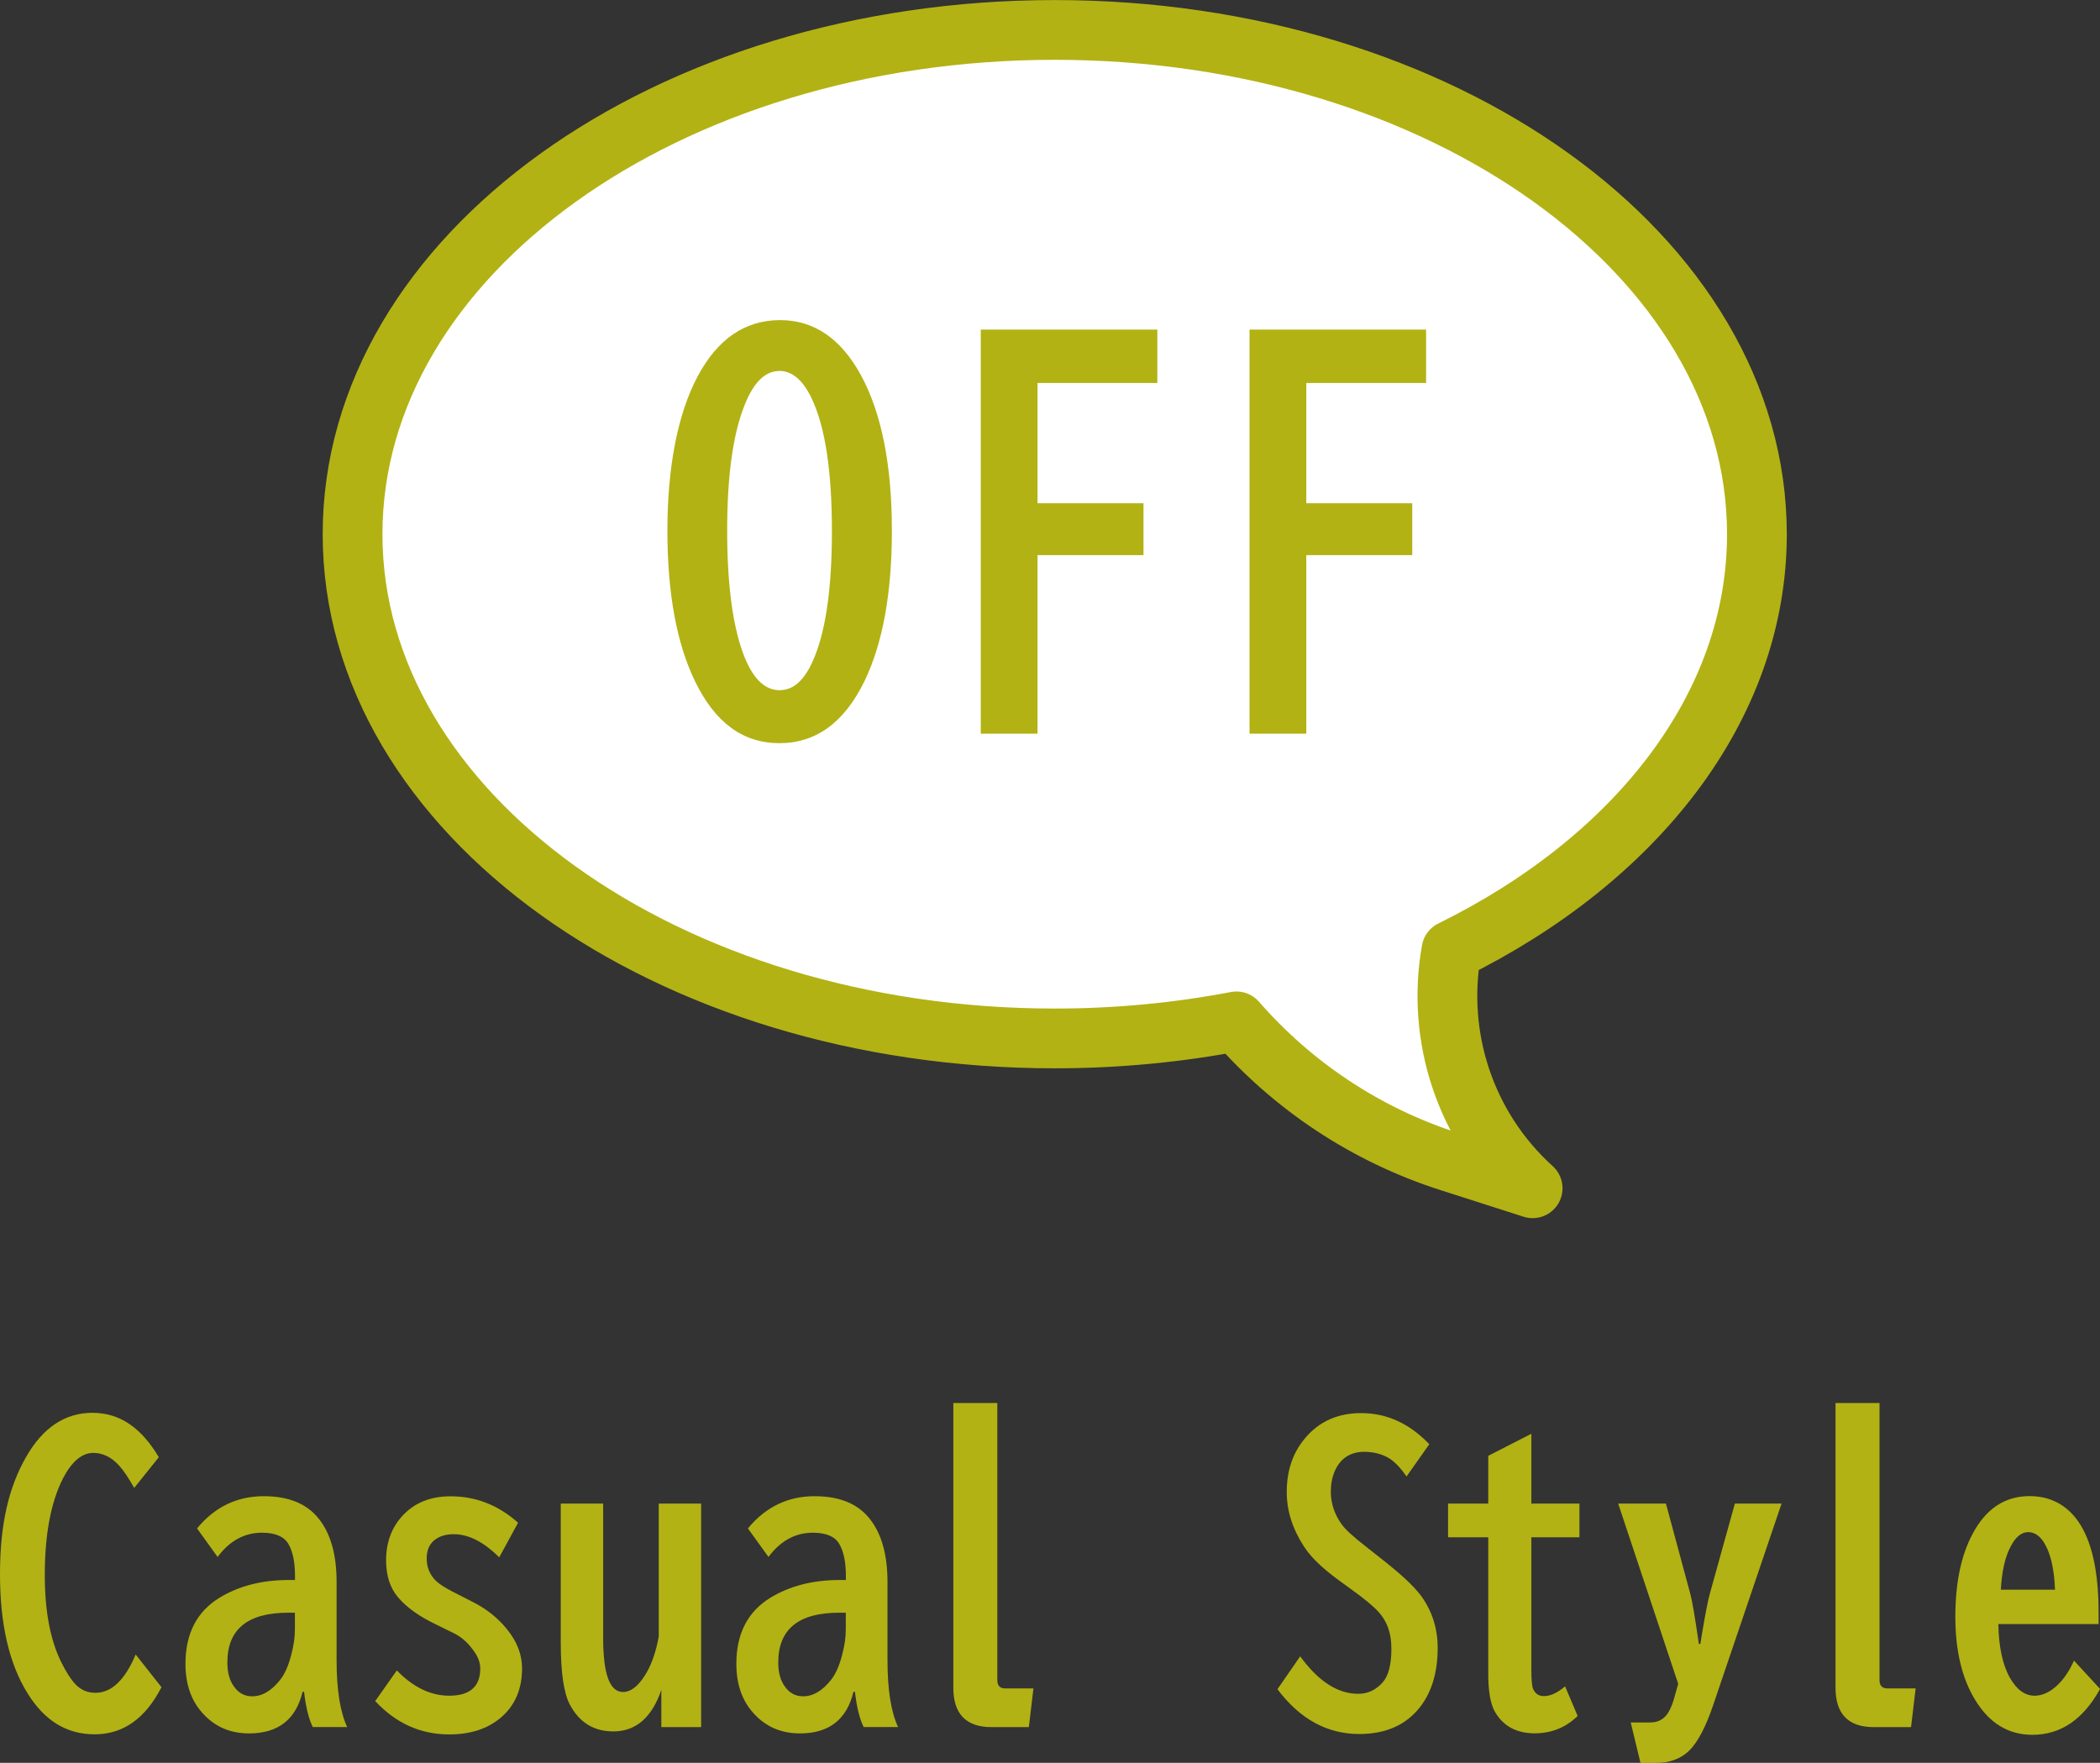 <?xml version="1.0" encoding="UTF-8"?>
<svg id="_レイヤー_2" data-name="レイヤー 2" xmlns="http://www.w3.org/2000/svg" viewBox="0 0 210.5 176.72">
  <rect x="0" y="0" width="210.5" height="176.72" fill="#333333" stroke="none"/>
  <defs>
    <style>
      .cls-1 {
        fill: #fff;
        stroke: #b2b214;
        stroke-linecap: round;
        stroke-linejoin: round;
        stroke-width: 5.99px;
      }

      .cls-2 {
        fill: #b2b214;
      }
    </style>
  </defs>
  <g id="_共通" data-name="共通">
    <g>
      <g>
        <path class="cls-1" d="M105.72,3c38.87,0,70.39,22.63,70.39,50.55,0,17.32-12.13,32.61-30.62,41.72-1.54,8.62,1.34,17.7,8.14,23.85h0l-8.3-2.66c-8.45-2.7-15.78-7.64-21.39-14.07-5.81,1.11-11.91,1.71-18.21,1.71-38.87,0-70.39-22.63-70.39-50.55,0-27.92,31.51-50.55,70.39-50.55Z"/>
        <g>
          <path class="cls-2" d="M78.19,32.09c3.4,0,6.1,1.84,8.11,5.52,2.07,3.81,3.1,9.01,3.1,15.6,0,6.23-.91,11.25-2.73,15.04-2.02,4.17-4.87,6.25-8.54,6.25s-6.45-2.06-8.45-6.18c-1.86-3.82-2.78-8.87-2.78-15.14s1.01-11.66,3.03-15.45c2-3.76,4.76-5.64,8.28-5.64ZM78.11,37.19c-1.48,0-2.69,1.26-3.61,3.78-1.07,2.86-1.61,6.94-1.61,12.23s.54,9.46,1.61,12.33c.91,2.44,2.12,3.66,3.64,3.66s2.68-1.18,3.59-3.54c1.11-2.86,1.66-7,1.66-12.4,0-6.04-.68-10.47-2.03-13.31-.88-1.84-1.96-2.76-3.25-2.76Z"/>
          <path class="cls-2" d="M98.31,33.04h17.7v5.35h-12.01v12.06h10.62v5.2h-10.62v17.9h-5.69v-40.5Z"/>
          <path class="cls-2" d="M125.25,33.04h17.7v5.35h-12.01v12.06h10.62v5.2h-10.62v17.9h-5.69v-40.5Z"/>
        </g>
      </g>
      <g>
        <path class="cls-2" d="M16.18,169.15c-1.62,3.14-3.85,4.71-6.68,4.71s-5.02-1.36-6.72-4.08c-1.86-2.97-2.78-6.96-2.78-11.97s.87-8.71,2.62-11.76c1.68-2.94,3.9-4.42,6.64-4.42s4.89,1.48,6.66,4.45l-2.47,3.08c-.56-1-1.06-1.74-1.5-2.23-.77-.85-1.63-1.28-2.6-1.28-1.14,0-2.15.85-3.04,2.56-1.21,2.38-1.82,5.61-1.82,9.7,0,3.56.54,6.46,1.63,8.68.51,1.03.99,1.78,1.45,2.26.54.57,1.21.85,2,.85,1.61,0,2.95-1.28,4.03-3.84l2.58,3.27Z"/>
        <path class="cls-2" d="M29.57,158.41v-.43c0-1.41-.23-2.49-.69-3.25-.45-.72-1.32-1.08-2.62-1.08-1.76,0-3.24.81-4.45,2.43l-2.06-2.86c1.77-2.15,4-3.23,6.68-3.23s4.55.85,5.75,2.56c1.04,1.47,1.56,3.48,1.56,6.03v7.83c0,2.96.35,5.2,1.06,6.72h-3.45c-.41-.84-.7-2.02-.87-3.53h-.15c-.67,2.78-2.46,4.17-5.36,4.17-1.92,0-3.48-.69-4.69-2.06-1.13-1.26-1.69-2.9-1.69-4.92,0-3.02,1.14-5.23,3.41-6.62,1.95-1.19,4.27-1.78,6.96-1.78h.61ZM29.57,161.67h-.69c-4.06,0-6.09,1.66-6.09,4.99,0,1,.22,1.8.65,2.39.46.67,1.07,1,1.84,1,1.01,0,1.95-.56,2.82-1.67.46-.59.82-1.42,1.09-2.47.25-.92.37-1.76.37-2.54v-1.71Z"/>
        <path class="cls-2" d="M39.77,167.45c1.64,1.69,3.4,2.54,5.25,2.54,2.08,0,3.12-.91,3.12-2.73,0-.62-.25-1.26-.76-1.91-.54-.73-1.16-1.26-1.84-1.6l-1.93-.95c-1.6-.77-2.83-1.65-3.69-2.65-.82-.95-1.22-2.2-1.22-3.73,0-1.84.58-3.36,1.73-4.56,1.19-1.24,2.76-1.86,4.73-1.86,2.54,0,4.79.88,6.77,2.65l-1.89,3.47c-1.55-1.55-3.07-2.32-4.56-2.32-.72,0-1.31.16-1.78.48-.62.42-.93,1.07-.93,1.95s.31,1.63.93,2.25c.32.31.87.66,1.63,1.06l2.21,1.13c1.3.68,2.38,1.55,3.25,2.62,1.03,1.25,1.54,2.57,1.54,3.95,0,2.08-.7,3.72-2.1,4.92-1.32,1.14-3.06,1.71-5.2,1.71-2.87,0-5.34-1.11-7.42-3.34l2.17-3.08Z"/>
        <path class="cls-2" d="M56.21,150.73h4.25v13.49c0,3.6.66,5.4,1.99,5.4.74,0,1.46-.53,2.15-1.6.66-1,1.13-2.32,1.43-3.95v-13.34h4.25v22.41h-3.99v-3.73c-.95,2.77-2.55,4.16-4.81,4.16-1.97,0-3.43-.91-4.38-2.73-.59-1.14-.89-3.19-.89-6.14v-13.97Z"/>
        <path class="cls-2" d="M84.79,158.41v-.43c0-1.41-.23-2.49-.69-3.25-.45-.72-1.32-1.08-2.62-1.08-1.76,0-3.24.81-4.45,2.43l-2.06-2.86c1.77-2.15,4-3.23,6.68-3.23s4.55.85,5.75,2.56c1.04,1.47,1.56,3.48,1.56,6.03v7.83c0,2.96.35,5.2,1.06,6.72h-3.45c-.41-.84-.7-2.02-.87-3.53h-.15c-.67,2.78-2.46,4.17-5.36,4.17-1.92,0-3.48-.69-4.69-2.06-1.13-1.26-1.69-2.9-1.69-4.92,0-3.02,1.14-5.23,3.41-6.62,1.95-1.19,4.27-1.78,6.96-1.78h.61ZM84.79,161.67h-.69c-4.06,0-6.09,1.66-6.09,4.99,0,1,.22,1.8.65,2.39.46.67,1.07,1,1.84,1,1.01,0,1.95-.56,2.82-1.67.46-.59.82-1.42,1.09-2.47.25-.92.37-1.76.37-2.54v-1.71Z"/>
        <path class="cls-2" d="M95.55,140.65h4.42v27.78c0,.56.27.83.8.83h2.82l-.46,3.88h-3.73c-2.56,0-3.84-1.32-3.84-3.95v-28.54Z"/>
        <path class="cls-2" d="M130.32,166.03c1.82,2.51,3.76,3.77,5.83,3.77.95,0,1.77-.38,2.45-1.15.58-.66.87-1.77.87-3.36s-.43-2.75-1.28-3.69c-.52-.58-1.47-1.37-2.86-2.36l-.95-.69c-1.66-1.2-2.83-2.29-3.51-3.28-1.26-1.84-1.89-3.74-1.89-5.7,0-2.16.62-3.97,1.86-5.42,1.4-1.66,3.27-2.49,5.6-2.49,2.57,0,4.85,1.04,6.83,3.12l-2.28,3.23c-.57-.82-1.12-1.4-1.65-1.76-.73-.47-1.61-.71-2.63-.71s-1.91.4-2.49,1.19c-.54.74-.82,1.68-.82,2.82s.36,2.25,1.08,3.25c.36.51,1.17,1.26,2.45,2.25l1.37,1.08.35.28c1.83,1.44,3.09,2.62,3.79,3.56,1.11,1.52,1.67,3.27,1.67,5.23,0,2.44-.59,4.41-1.76,5.92-1.41,1.81-3.45,2.71-6.1,2.71-3.22,0-5.95-1.5-8.2-4.49l2.28-3.3Z"/>
        <path class="cls-2" d="M153.5,143.73v7h4.82v3.38h-4.82v13.23c0,1.05.06,1.7.17,1.95.21.49.57.74,1.08.74.67,0,1.38-.33,2.13-.98l1.26,2.97c-1.19,1.16-2.62,1.74-4.3,1.74-1.84,0-3.18-.73-4.01-2.19-.43-.78-.65-2.03-.65-3.75v-13.71h-4.03v-3.38h4.03v-4.79l4.32-2.21Z"/>
        <path class="cls-2" d="M162.2,150.73h4.79l2.43,9c.2.73.49,2.42.87,5.07h.15l.13-.8c.35-2.12.62-3.54.83-4.27l2.5-9h4.68l-6.85,20.19c-.74,2.18-1.53,3.69-2.36,4.53-.85.85-1.99,1.28-3.41,1.28h-1.52l-.98-4.06h1.97c.88,0,1.52-.41,1.93-1.24.2-.38.38-.88.54-1.5l.32-1.13-6.01-18.05Z"/>
        <path class="cls-2" d="M183.98,140.65h4.42v27.78c0,.56.27.83.8.83h2.82l-.46,3.88h-3.73c-2.56,0-3.84-1.32-3.84-3.95v-28.54Z"/>
        <path class="cls-2" d="M210.35,162.81h-10.04c.04,2.3.43,4.1,1.17,5.4.68,1.19,1.5,1.78,2.47,1.78.79,0,1.57-.37,2.34-1.11.63-.62,1.16-1.42,1.6-2.41l2.62,2.84c-1.7,3.07-3.96,4.6-6.79,4.6-2.4,0-4.31-1.16-5.73-3.49-1.32-2.15-1.99-4.93-1.99-8.33s.57-6.14,1.71-8.29c1.34-2.55,3.25-3.82,5.73-3.82s4.44,1.27,5.6,3.82c.88,1.93,1.32,4.53,1.32,7.81v1.21ZM205.99,159.36c-.07-1.86-.37-3.29-.87-4.3-.48-.98-1.09-1.47-1.82-1.47-.67,0-1.26.48-1.76,1.45-.56,1.05-.88,2.49-.98,4.32h5.44Z"/>
      </g>
    </g>
  </g>
</svg>